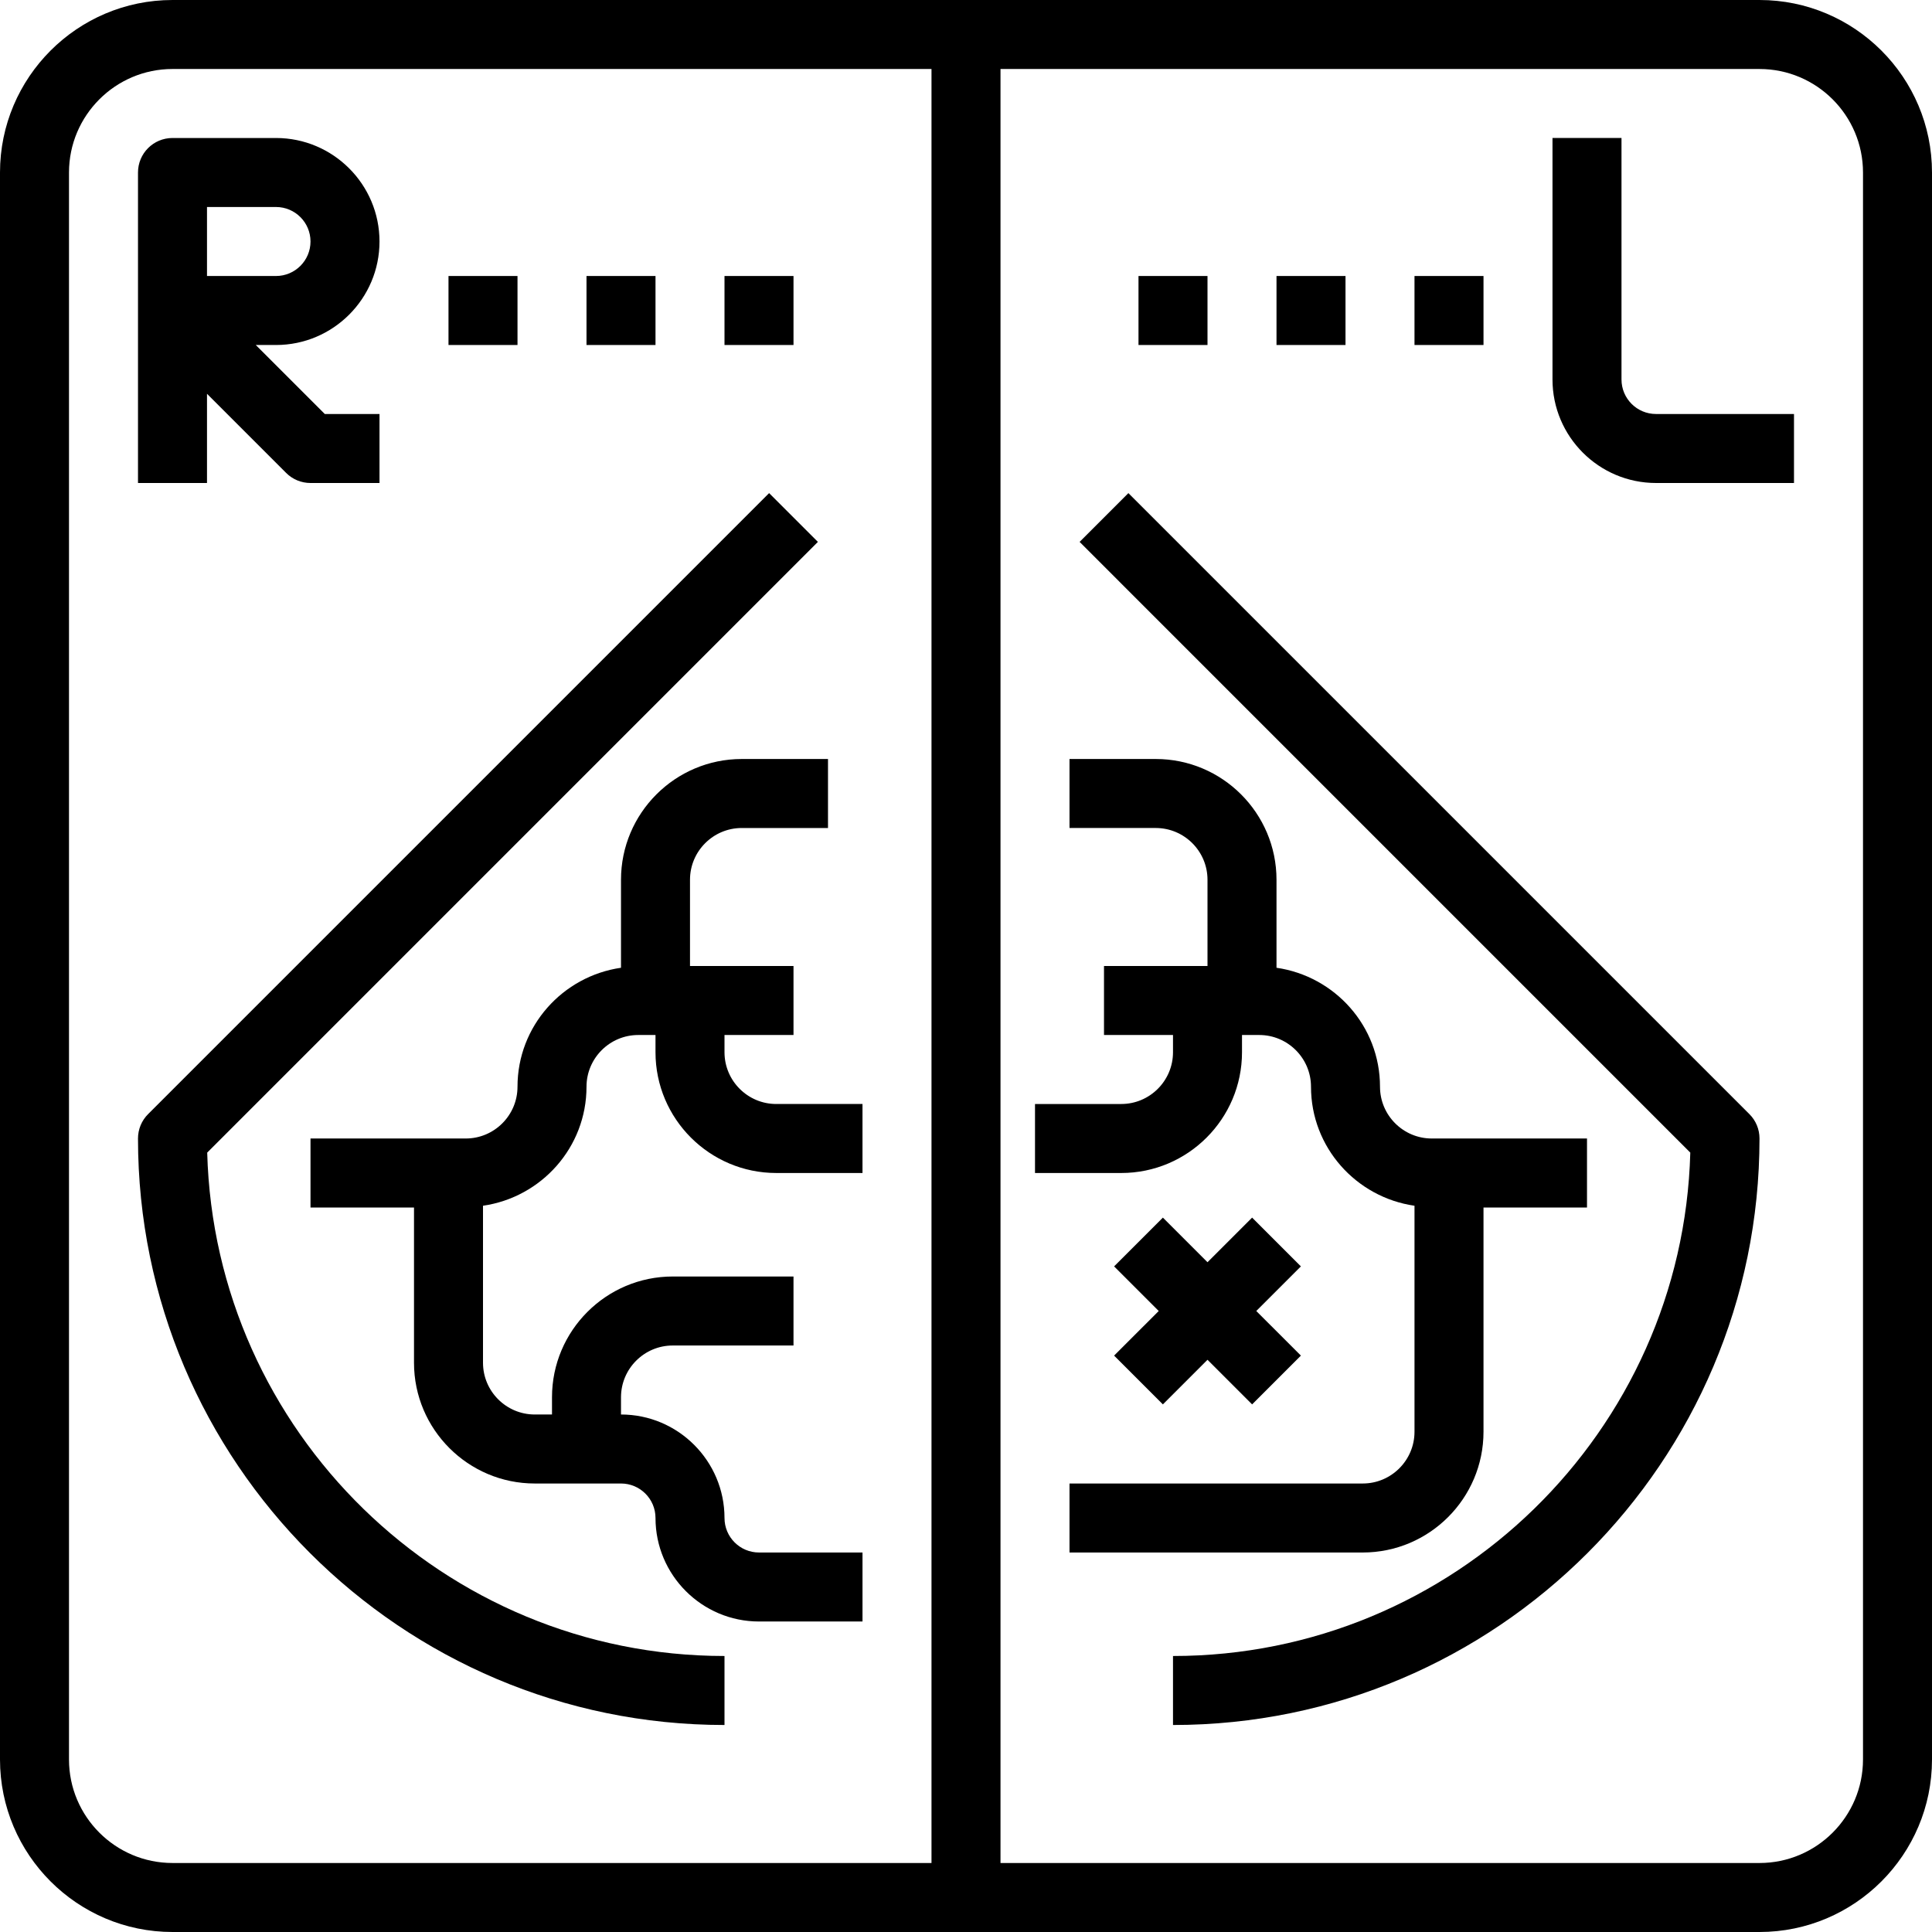 <?xml version="1.0" encoding="iso-8859-1"?>
<!-- Uploaded to: SVG Repo, www.svgrepo.com, Generator: SVG Repo Mixer Tools -->
<svg fill="#000000" version="1.1" id="Layer_1" xmlns="http://www.w3.org/2000/svg" xmlns:xlink="http://www.w3.org/1999/xlink" 
	 viewBox="0 0 512 512" xml:space="preserve">
<g>
	<g>
		<path d="M463.607,295.25L299.035,130.679l-12.928,12.928l161.838,161.847c-1.984,73.893-62.72,133.403-137.088,133.403v18.286
			c85.705,0,155.429-69.723,155.429-155.429C466.286,299.282,465.326,296.96,463.607,295.25z"/>
	</g>
</g>
<g>
	<g>
		<path d="M54.912,305.454L216.75,143.607l-12.928-12.928L39.25,295.25c-1.719,1.71-2.679,4.032-2.679,6.464
			c0,85.705,69.723,155.429,155.429,155.429v-18.286C117.632,438.857,56.896,379.346,54.912,305.454z"/>
	</g>
</g>
<g>
	<g>
		<path d="M466.286,0H45.714C20.507,0,0,20.507,0,45.714v420.571C0,491.493,20.507,512,45.714,512h420.571
			C491.493,512,512,491.493,512,466.286V45.714C512,20.507,491.493,0,466.286,0z M246.857,493.714H45.714
			c-15.122,0-27.429-12.306-27.429-27.429V45.714c0-15.122,12.306-27.429,27.429-27.429h201.143V493.714z M493.714,466.286
			c0,15.122-12.306,27.429-27.429,27.429H265.143V18.286h201.143c15.122,0,27.429,12.306,27.429,27.429V466.286z"/>
	</g>
</g>
<g>
	<g>
		<path d="M205.714,310.857h22.857v-18.286h-22.857c-7.561,0-13.714-6.153-13.714-13.714v-4.571h18.286V256h-27.429v-22.857
			c0-7.561,6.153-13.714,13.714-13.714h22.857v-18.286h-22.857c-17.646,0-32,14.354-32,32v23.323
			c-15.47,2.24-27.429,15.461-27.429,31.534c0,7.561-6.153,13.714-13.714,13.714H82.286V320h27.429v41.143c0,17.646,14.354,32,32,32
			h22.857c5.047,0,9.143,4.096,9.143,9.143c0,15.122,12.306,27.429,27.429,27.429h27.429v-18.286h-27.429
			c-5.047,0-9.143-4.096-9.143-9.143c0-15.122-12.306-27.429-27.429-27.429v-4.571c0-7.561,6.153-13.714,13.714-13.714h32v-18.286
			h-32c-17.646,0-32,14.354-32,32v4.571h-4.571c-7.561,0-13.714-6.153-13.714-13.714v-41.609
			c15.47-2.24,27.429-15.461,27.429-31.534c0-7.561,6.153-13.714,13.714-13.714h4.571v4.571
			C173.714,296.503,188.069,310.857,205.714,310.857z"/>
	</g>
</g>
<g>
	<g>
		<path d="M379.429,301.714c-7.561,0-13.714-6.153-13.714-13.714c0-16.073-11.959-29.294-27.429-31.534v-23.323
			c0-17.646-14.354-32-32-32h-22.857v18.286h22.857c7.561,0,13.714,6.153,13.714,13.714V256h-27.429v18.286h18.286v4.571
			c0,7.561-6.153,13.714-13.714,13.714h-22.857v18.286h22.857c17.646,0,32-14.354,32-32v-4.571h4.571
			c7.561,0,13.714,6.153,13.714,13.714c0,16.073,11.959,29.294,27.429,31.534v59.895c0,7.561-6.153,13.714-13.714,13.714h-77.714
			v18.286h77.714c17.646,0,32-14.354,32-32V320h27.429v-18.286H379.429z"/>
	</g>
</g>
<g>
	<g>
		<polygon points="344.75,335.607 331.822,322.679 320,334.501 308.178,322.679 295.25,335.607 307.072,347.429 295.25,359.25 
			308.178,372.178 320,360.357 331.822,372.178 344.75,359.25 332.928,347.429 		"/>
	</g>
</g>
<g>
	<g>
		<path d="M438.857,109.714c-5.047,0-9.143-4.096-9.143-9.143v-64h-18.286v64c0,15.122,12.306,27.429,27.429,27.429h36.571v-18.286
			H438.857z"/>
	</g>
</g>
<g>
	<g>
		<path d="M67.785,91.429h5.358c15.122,0,27.429-12.306,27.429-27.429S88.265,36.571,73.143,36.571H45.714
			c-5.056,0-9.143,4.087-9.143,9.143v36.498c0,0.046,0,0.091,0,0.137V128h18.286v-23.643l20.965,20.965
			c1.71,1.719,4.032,2.679,6.464,2.679h18.286v-18.286H86.071L67.785,91.429z M54.857,54.857h18.286
			c5.047,0,9.143,4.096,9.143,9.143s-4.096,9.143-9.143,9.143H54.857V54.857z"/>
	</g>
</g>
<g>
	<g>
		<rect x="118.857" y="73.143" width="18.286" height="18.286"/>
	</g>
</g>
<g>
	<g>
		<rect x="155.429" y="73.143" width="18.286" height="18.286"/>
	</g>
</g>
<g>
	<g>
		<rect x="192" y="73.143" width="18.286" height="18.286"/>
	</g>
</g>
<g>
	<g>
		<rect x="301.714" y="73.143" width="18.286" height="18.286"/>
	</g>
</g>
<g>
	<g>
		<rect x="338.286" y="73.143" width="18.286" height="18.286"/>
	</g>
</g>
<g>
	<g>
		<rect x="374.857" y="73.143" width="18.286" height="18.286"/>
	</g>
</g>
</svg>